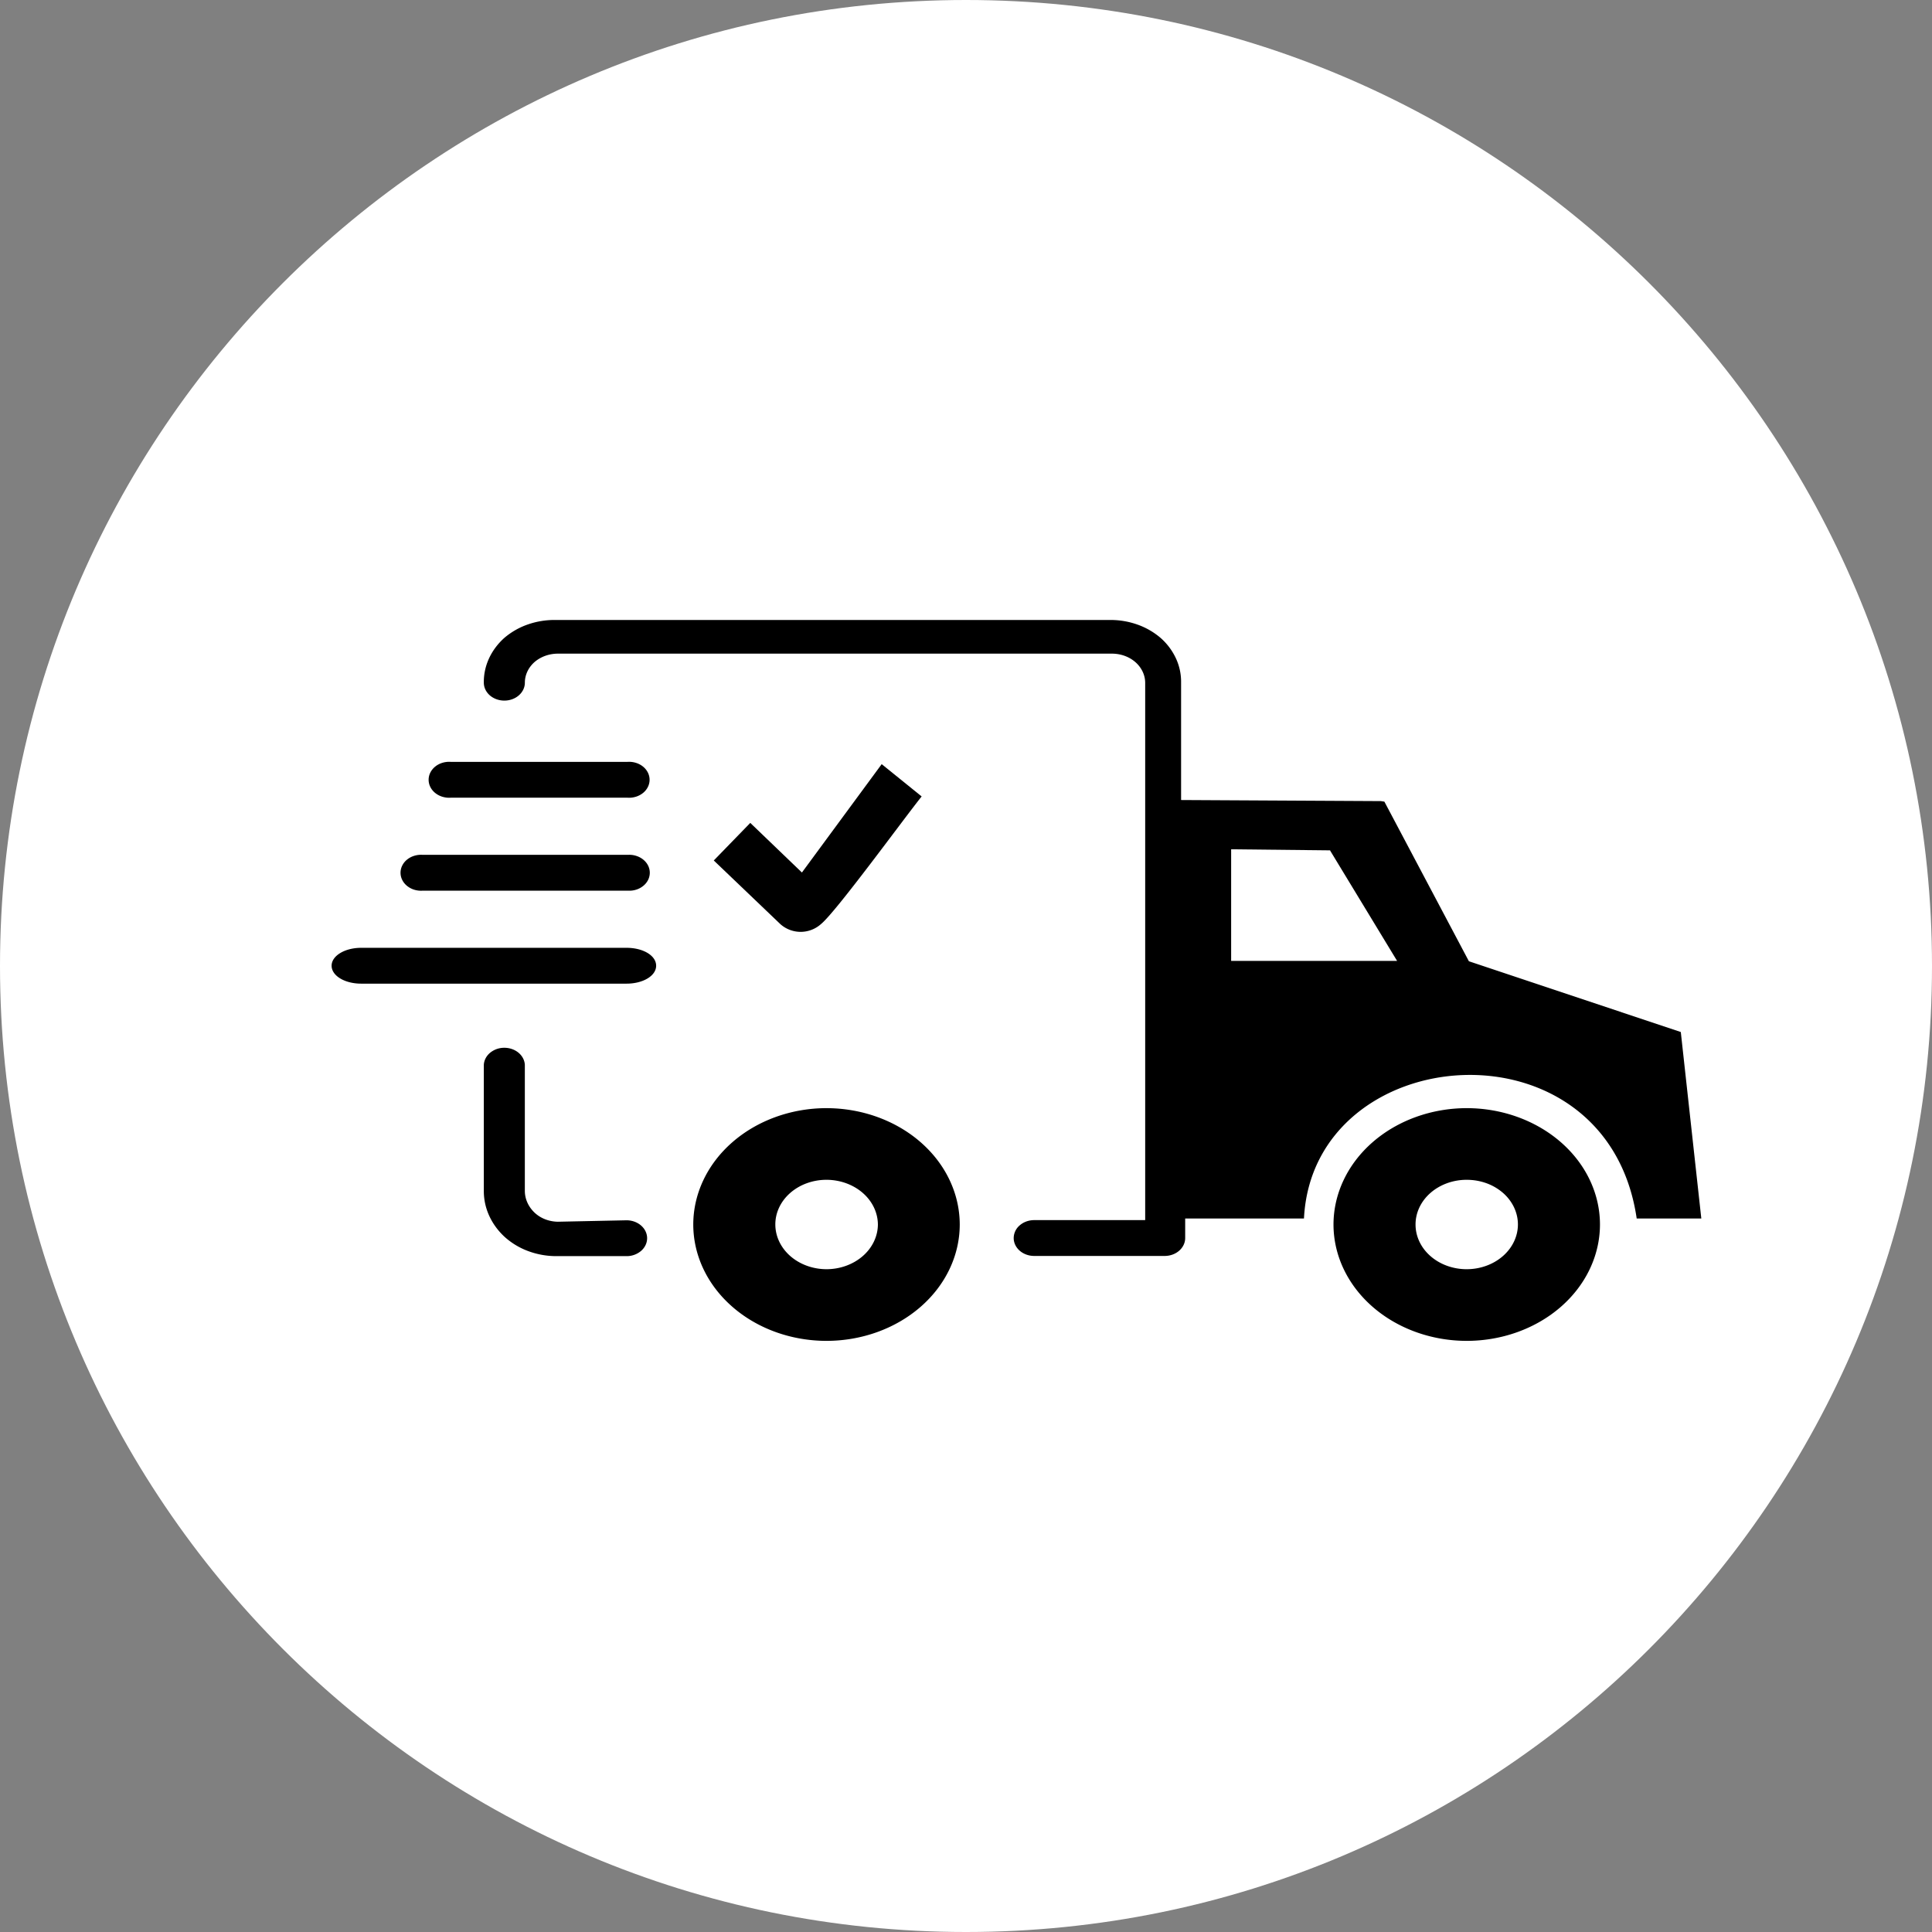 <?xml version="1.0" encoding="UTF-8" standalone="yes"?>
<svg width="134" height="134" fill="none" xmlns="http://www.w3.org/2000/svg">
  <rect width="100%" height="100%" fill="#808080" stroke="none"/>
  <path d="M67 134c37.003 0 67-29.997 67-67S104.003 0 67 0 0 29.997 0 67s29.997 67 67 67Z" fill="#fff"/>
  <path d="m55.62 60.516-3.582-3.441-2.532 2.606 4.62 4.416a2.114 2.114 0 0 0 2.81 0c1.026-.822 5.684-7.225 6.988-8.857L61.152 53l-5.532 7.516Z" fill="#000"/>
  <path fill-rule="evenodd" clip-rule="evenodd" d="m95.776 55.563-13.858-.075v-8.139a3.844 3.844 0 0 0-.354-1.678 4.319 4.319 0 0 0-1.069-1.428 5.054 5.054 0 0 0-1.628-.932 5.575 5.575 0 0 0-1.915-.31H38.537a5.59 5.59 0 0 0-1.922.308 5.07 5.07 0 0 0-1.635.934c-.927.83-1.439 1.947-1.423 3.106 0 .33.15.646.417.88.267.232.629.363 1.006.363s.74-.13 1.006-.364c.267-.233.417-.549.417-.879 0-.534.24-1.047.668-1.428.216-.187.471-.335.752-.435a2.6 2.6 0 0 1 .885-.15h38.415c.608 0 1.19.21 1.622.585.433.38.678.892.683 1.428v37.276h-7.697c-.378 0-.74.131-1.006.364a1.168 1.168 0 0 0-.417.879c0 .33.15.645.417.879.267.233.628.363 1.006.363h9.049c.377 0 .739-.13 1.006-.364.267-.233.416-.549.416-.878v-1.355h8.239c.626-12.425 21.014-14.102 23.077 0H118l-1.423-12.934-14.697-4.908L96.018 55.6l-.242-.037ZM25.049 68.224c-1.138 0-2.049-.547-2.049-1.243 0-.695.925-1.242 2.049-1.242h18.41c1.139 0 2.05.534 2.05 1.242 0 .709-.925 1.243-2.05 1.243H25.05Zm4.268-6.449a1.616 1.616 0 0 1-.58-.064 1.476 1.476 0 0 1-.5-.263 1.26 1.26 0 0 1-.338-.416 1.11 1.11 0 0 1 0-.999c.078-.157.193-.3.338-.416.144-.117.315-.206.5-.262.187-.057.384-.079.58-.065h14.228c.195-.012.391.011.575.069.185.057.353.146.496.263.143.117.257.258.335.414a1.11 1.11 0 0 1 0 .993 1.258 1.258 0 0 1-.335.414 1.47 1.47 0 0 1-.496.264c-.184.057-.38.08-.575.068H29.317Zm1.95-6.448a1.616 1.616 0 0 1-.58-.065 1.478 1.478 0 0 1-.501-.262 1.26 1.26 0 0 1-.338-.416 1.11 1.11 0 0 1 0-1c.078-.157.194-.299.338-.416.144-.117.315-.206.5-.262.187-.056.384-.078.58-.064h12.25c.197-.014.394.008.58.064.186.056.357.145.501.262.145.117.26.259.338.416a1.11 1.11 0 0 1 0 1 1.26 1.26 0 0 1-.338.416 1.476 1.476 0 0 1-.5.262 1.616 1.616 0 0 1-.58.065h-12.25Zm12.193 29.31c.377 0 .739.132 1.006.365.267.233.417.549.417.878 0 .33-.15.646-.417.879a1.534 1.534 0 0 1-1.006.364h-4.923a5.6 5.6 0 0 1-1.936-.362 5.044 5.044 0 0 1-1.621-.992c-.916-.856-1.425-1.985-1.423-3.157v-8.76c.018-.318.176-.618.441-.838a1.54 1.54 0 0 1 .982-.342c.365 0 .717.122.982.342.264.22.422.52.44.839v8.76c.006.563.255 1.105.698 1.515.206.19.453.34.727.445.273.104.568.16.866.164l4.767-.1Zm13.872-7.778c-2.45 0-4.8.85-6.534 2.362s-2.71 3.563-2.714 5.703c0 2.142.974 4.196 2.709 5.71C52.527 92.15 54.879 93 57.332 93c2.45-.003 4.799-.856 6.53-2.37 1.732-1.514 2.704-3.567 2.704-5.706-.004-2.138-.978-4.187-2.709-5.699-1.73-1.511-4.077-2.362-6.525-2.365Zm0 4.97a3.995 3.995 0 0 0-1.36.233 3.62 3.62 0 0 0-1.154.67c-.33.287-.593.629-.772 1.005-.179.376-.271.78-.27 1.187 0 .823.374 1.613 1.04 2.196.668.583 1.573.91 2.516.91.942-.003 1.845-.332 2.511-.913.666-.582 1.042-1.37 1.046-2.193-.008-.821-.385-1.606-1.05-2.185-.667-.58-1.567-.906-2.507-.91Zm44.391-4.97c-2.448.004-4.794.855-6.525 2.366-1.73 1.512-2.705 3.56-2.709 5.699 0 2.14.973 4.192 2.704 5.706 1.731 1.514 4.08 2.367 6.53 2.37 2.453 0 4.805-.85 6.54-2.365 1.734-1.515 2.708-3.57 2.708-5.711-.003-2.14-.979-4.191-2.713-5.703-1.734-1.512-4.084-2.362-6.535-2.362Zm0 4.97c-.939 0-1.84.327-2.505.907-.664.58-1.038 1.367-1.038 2.188-.001.407.089.81.266 1.187.177.377.438.72.767 1.008.33.289.72.518 1.151.674.431.156.893.237 1.359.237.944 0 1.848-.327 2.515-.91s1.042-1.373 1.042-2.196c0-.408-.092-.811-.271-1.187a3.11 3.11 0 0 0-.771-1.006 3.624 3.624 0 0 0-1.155-.67 3.99 3.99 0 0 0-1.36-.231Zm-9.447-22.85-6.886-.074v7.741H96.9l-4.653-7.666h.029Z" fill="#000"/>
</svg>